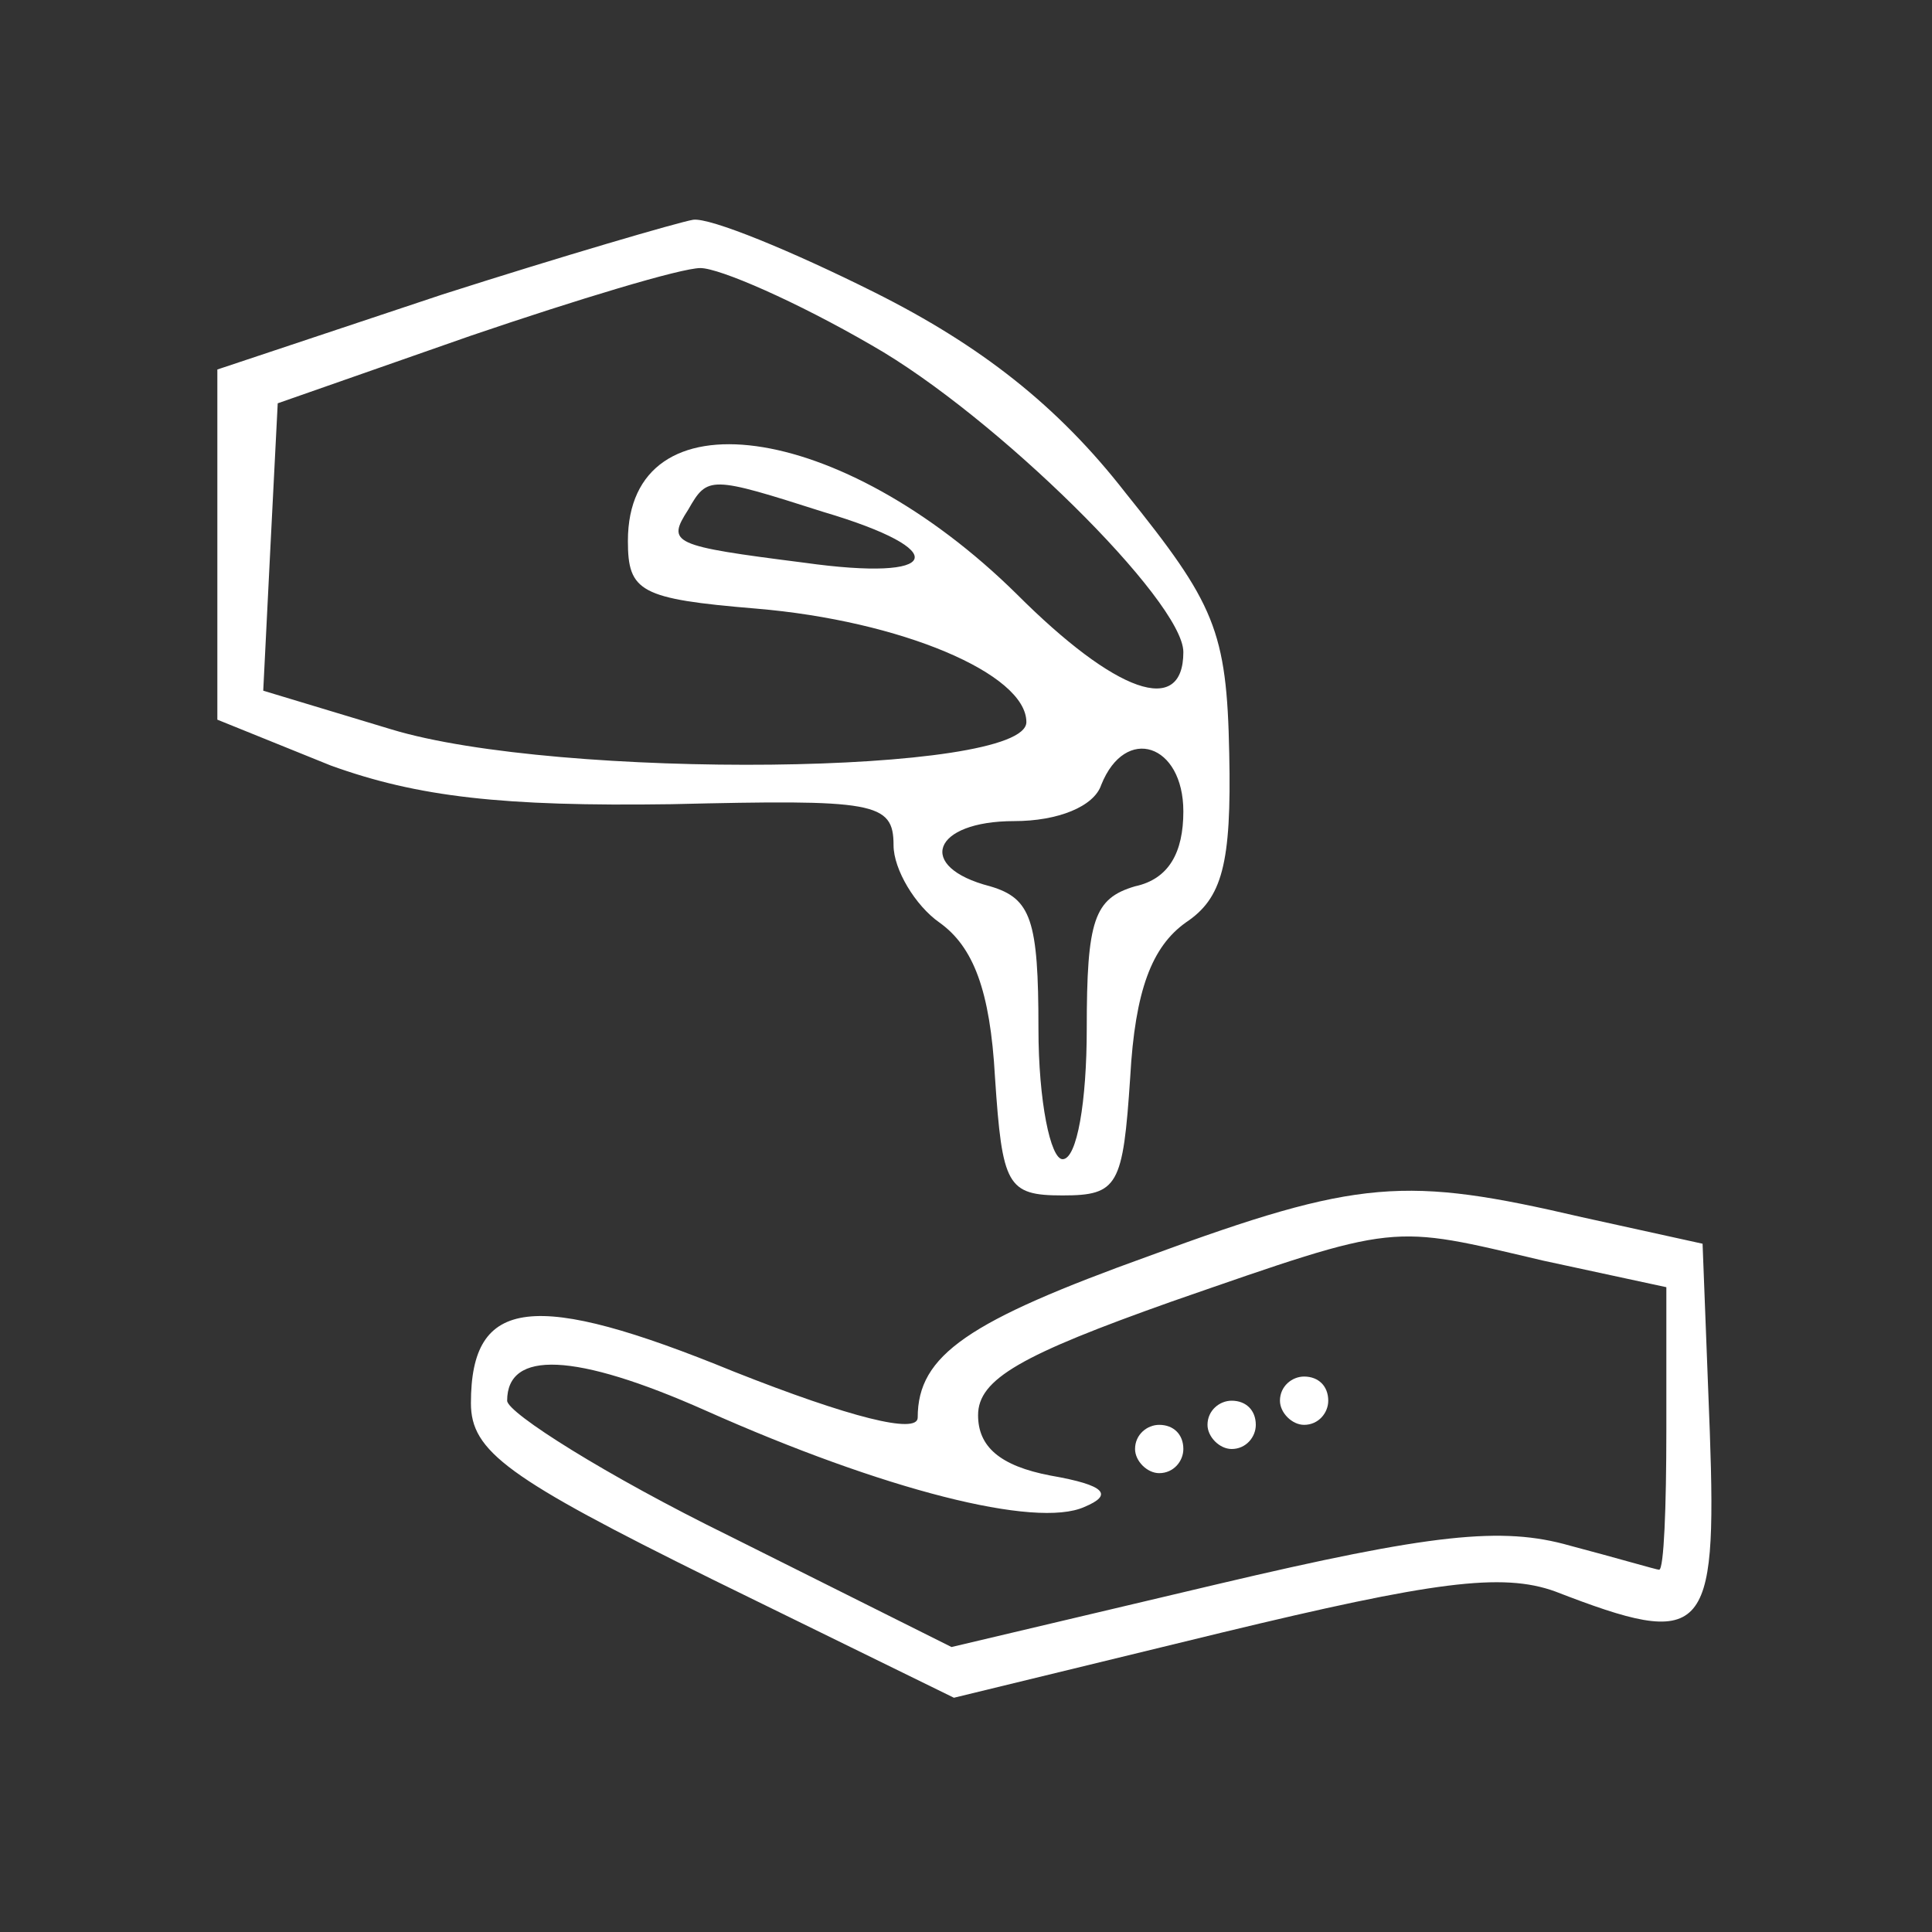 <?xml version="1.0" standalone="no"?>
<!DOCTYPE svg PUBLIC "-//W3C//DTD SVG 20010904//EN"
 "http://www.w3.org/TR/2001/REC-SVG-20010904/DTD/svg10.dtd">
<svg version="1.0" xmlns="http://www.w3.org/2000/svg"
 width="80pt" height="80pt" viewBox="0 0 80 80"
 preserveAspectRatio="xMidYMid meet">

<rect x="0" y="0" width="80" height="80" fill="#333333" stroke="none"/>

<g transform="translate(0,80) scale(0.1,-0.1)"
fill="#FFFFFF" stroke="none">
<path d="M183 678 l-93 -31 0 -72 0 -73 47 -19 c36 -13 71 -17 141 -16 84 2
92 1 92 -17 0 -10 9 -25 19 -32 14 -10 21 -28 23 -64 3 -45 5 -49 28 -49 23 0
25 4 28 49 2 36 9 54 23 64 15 10 19 24 18 70 -1 51 -6 62 -43 108 -28 36 -60
61 -104 83 -34 17 -68 31 -75 30 -6 -1 -54 -15 -104 -31z m178 -21 c51 -29
129 -106 129 -127 0 -27 -28 -17 -69 24 -73 72 -161 84 -161 22 0 -21 5 -24
53 -28 60 -5 112 -27 112 -47 0 -22 -194 -24 -263 -3 l-53 16 3 60 3 59 80 28
c44 15 87 28 95 28 8 0 40 -14 71 -32z m-20 -69 c54 -16 49 -29 -8 -21 -55 7
-57 8 -48 22 8 14 9 14 56 -1z m149 -124 c0 -17 -6 -28 -20 -31 -17 -5 -20
-14 -20 -59 0 -30 -4 -54 -10 -54 -5 0 -10 24 -10 54 0 45 -3 54 -20 59 -31 8
-24 27 10 27 18 0 33 6 36 15 10 25 34 17 34 -11z"/>
<path d="M476 280 c-75 -27 -96 -41 -96 -67 0 -7 -28 0 -76 19 -83 34 -109 31
-109 -13 0 -20 15 -31 100 -73 l100 -49 111 27 c87 21 116 25 138 17 62 -24
67 -19 64 66 l-3 78 -50 11 c-73 17 -92 16 -179 -16z m163 -2 l51 -11 0 -59
c0 -32 -1 -58 -3 -58 -1 0 -18 5 -37 10 -28 8 -57 5 -146 -16 l-110 -26 -92
46 c-51 25 -92 51 -92 56 0 21 28 20 82 -4 74 -33 137 -49 157 -40 12 5 9 9
-14 13 -21 4 -30 12 -30 25 0 15 18 25 80 47 95 33 90 32 154 17z"/>
<path d="M530 220 c0 -5 5 -10 10 -10 6 0 10 5 10 10 0 6 -4 10 -10 10 -5 0
-10 -4 -10 -10z"/>
<path d="M500 210 c0 -5 5 -10 10 -10 6 0 10 5 10 10 0 6 -4 10 -10 10 -5 0
-10 -4 -10 -10z"/>
<path d="M470 200 c0 -5 5 -10 10 -10 6 0 10 5 10 10 0 6 -4 10 -10 10 -5 0
-10 -4 -10 -10z"/>
</g>
</svg>
